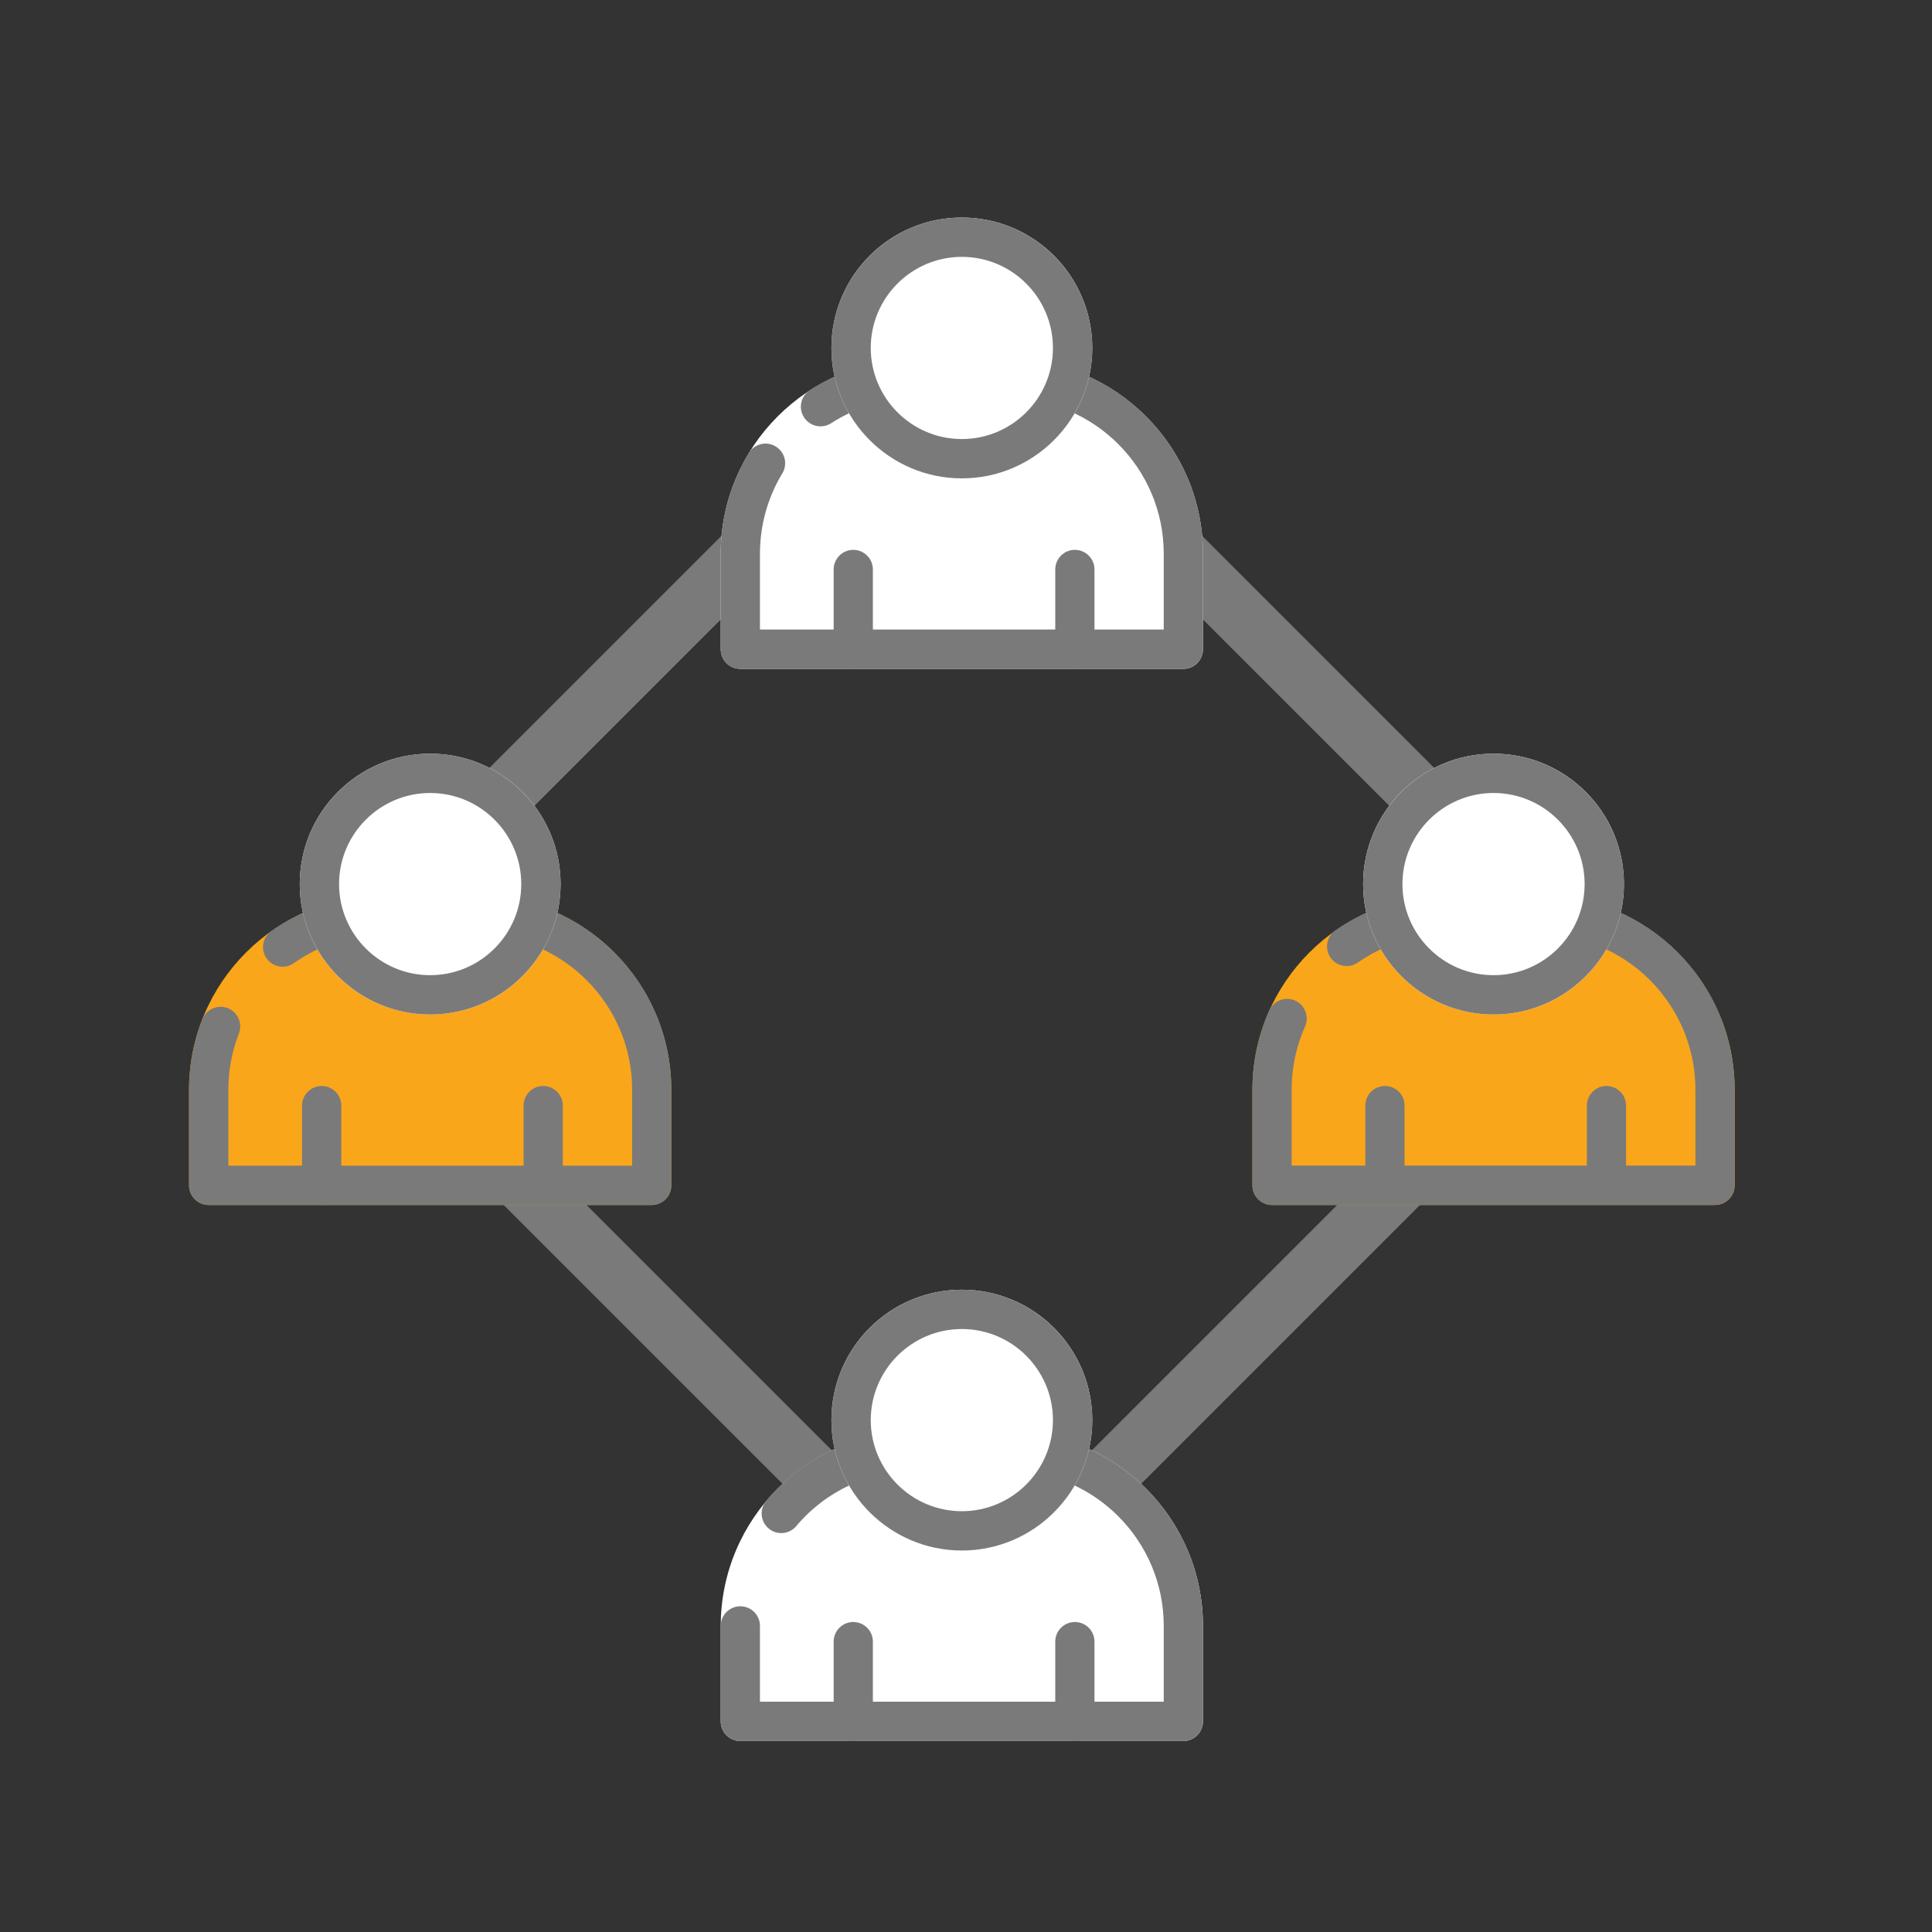 <?xml version="1.0" encoding="UTF-8"?>
<svg id="Layer_1" data-name="Layer 1" xmlns="http://www.w3.org/2000/svg" viewBox="0 0 200 200">
  <rect x="0" y="0" width="200" height="200" fill="#333333" stroke="none"/>
  <defs>
    <style>
      .cls-1 {
        fill: #fff;
      }

      .cls-2 {
        stroke: #7a7a7a;
        stroke-miterlimit: 10;
        stroke-width: 2px;
      }

      .cls-2, .cls-3 {
        fill: #7a7a7a;
      }

      .cls-4 {
        fill: #faa61a;
      }
    </style>
  </defs>
  <path class="cls-2" d="M99.57,169.91c-.52,0-1.04-.2-1.44-.6L31.63,102.82c-.38-.38-.6-.9-.6-1.44s.21-1.06,.6-1.44L98.13,33.44c.79-.79,2.08-.79,2.87,0l66.5,66.5c.38,.38,.6,.9,.6,1.44s-.21,1.06-.6,1.44l-66.5,66.5c-.4,.4-.92,.6-1.44,.6ZM35.94,101.38l63.63,63.63,63.63-63.63-16.6-16.6h0l-47.03-47.02-63.63,63.63Z"/>
  <path class="cls-4" d="M49.37,92.7h-9.68c-11.1,0-20.12,9.03-20.12,20.12v9.89c0,1.12,.91,2.03,2.03,2.03h45.86c1.12,0,2.03-.91,2.03-2.03v-9.89c0-11.1-9.03-20.12-20.12-20.12Z"/>
  <path class="cls-4" d="M159.45,92.7h-9.68c-11.1,0-20.12,9.03-20.12,20.12v9.89c0,1.12,.91,2.03,2.03,2.03h45.86c1.12,0,2.03-.91,2.03-2.03v-9.89c0-11.1-9.03-20.12-20.12-20.12Z"/>
  <path class="cls-1" d="M104.41,37.2h-9.68c-11.1,0-20.12,9.03-20.12,20.12v9.89c0,1.12,.91,2.03,2.03,2.03h45.86c1.12,0,2.03-.91,2.03-2.03v-9.89c0-11.1-9.03-20.12-20.12-20.12Z"/>
  <path class="cls-1" d="M104.41,148.19h-9.68c-11.1,0-20.12,9.03-20.12,20.12v9.89c0,1.12,.91,2.03,2.03,2.03h45.86c1.12,0,2.03-.91,2.03-2.03v-9.89c0-11.1-9.03-20.12-20.12-20.12Z"/>
  <path class="cls-3" d="M67.47,124.74H21.6c-1.12,0-2.03-.91-2.03-2.03v-9.89c0-2.52,.46-4.97,1.37-7.3,.41-1.05,1.59-1.56,2.63-1.16,1.05,.41,1.56,1.59,1.16,2.63-.72,1.85-1.09,3.81-1.09,5.83v7.85h41.8v-7.85c0-8.85-7.2-16.06-16.06-16.06h-9.68c-3.34,0-6.55,1.02-9.27,2.94-.92,.65-2.18,.43-2.83-.48-.65-.92-.43-2.18,.48-2.83,3.41-2.41,7.43-3.69,11.62-3.69h9.68c11.1,0,20.12,9.03,20.12,20.12v9.89c0,1.12-.91,2.03-2.03,2.03Z"/>
  <path class="cls-3" d="M33.3,124.74c-1.12,0-2.03-.91-2.03-2.03v-8.26c0-1.12,.91-2.03,2.03-2.03s2.03,.91,2.03,2.03v8.26c0,1.12-.91,2.03-2.03,2.03Z"/>
  <path class="cls-3" d="M56.23,124.74c-1.12,0-2.03-.91-2.03-2.03v-8.26c0-1.12,.91-2.03,2.03-2.03s2.03,.91,2.03,2.03v8.26c0,1.12-.91,2.03-2.03,2.03Z"/>
  <path class="cls-3" d="M177.54,124.74h-45.86c-1.12,0-2.03-.91-2.03-2.03v-9.89c0-2.86,.59-5.62,1.74-8.21,.46-1.02,1.66-1.49,2.68-1.03,1.02,.46,1.48,1.66,1.03,2.68-.92,2.06-1.39,4.27-1.39,6.55v7.85h41.8v-7.85c0-8.85-7.2-16.06-16.06-16.06h-9.68c-3.31,0-6.49,1-9.2,2.89-.92,.64-2.19,.42-2.83-.5-.64-.92-.42-2.19,.5-2.83,3.39-2.37,7.38-3.63,11.53-3.63h9.68c11.1,0,20.12,9.03,20.12,20.12v9.89c0,1.12-.91,2.03-2.03,2.03Z"/>
  <path class="cls-3" d="M143.37,124.74c-1.12,0-2.03-.91-2.03-2.03v-8.26c0-1.12,.91-2.03,2.03-2.03s2.03,.91,2.03,2.03v8.26c0,1.12-.91,2.03-2.03,2.03Z"/>
  <path class="cls-3" d="M166.3,124.74c-1.12,0-2.03-.91-2.03-2.03v-8.26c0-1.12,.91-2.03,2.03-2.03s2.03,.91,2.03,2.03v8.26c0,1.12-.91,2.03-2.03,2.03Z"/>
  <path class="cls-3" d="M122.5,69.24h-45.86c-1.12,0-2.03-.91-2.03-2.03v-9.89c0-3.68,1-7.28,2.9-10.42,.58-.96,1.83-1.27,2.79-.68,.96,.58,1.27,1.83,.68,2.79-1.51,2.5-2.31,5.37-2.31,8.31v7.85h41.8v-7.85c0-8.85-7.2-16.06-16.06-16.06h-9.68c-3.1,0-6.1,.88-8.69,2.55-.94,.61-2.2,.34-2.81-.61-.61-.94-.34-2.2,.61-2.81,3.25-2.09,7.01-3.2,10.89-3.2h9.68c11.1,0,20.12,9.03,20.12,20.12v9.89c0,1.12-.91,2.03-2.03,2.03Z"/>
  <path class="cls-3" d="M88.33,69.24c-1.12,0-2.03-.91-2.03-2.03v-8.26c0-1.12,.91-2.03,2.03-2.03s2.03,.91,2.03,2.03v8.26c0,1.12-.91,2.03-2.03,2.03Z"/>
  <path class="cls-3" d="M111.27,69.24c-1.12,0-2.03-.91-2.03-2.03v-8.26c0-1.12,.91-2.03,2.03-2.03s2.03,.91,2.03,2.03v8.26c0,1.12-.91,2.03-2.03,2.03Z"/>
  <path class="cls-3" d="M122.5,180.23h-45.86c-1.12,0-2.03-.91-2.03-2.03v-9.89c0-1.12,.91-2.03,2.03-2.03s2.03,.91,2.03,2.03v7.85h41.8v-7.85c0-8.85-7.2-16.06-16.06-16.06h-9.68c-4.75,0-9.24,2.09-12.3,5.73-.72,.86-2,.97-2.86,.25-.86-.72-.97-2-.25-2.86,3.84-4.57,9.45-7.18,15.41-7.18h9.68c11.1,0,20.12,9.03,20.12,20.12v9.89c0,1.12-.91,2.03-2.03,2.03Z"/>
  <path class="cls-3" d="M88.33,180.23c-1.12,0-2.03-.91-2.03-2.03v-8.26c0-1.12,.91-2.03,2.03-2.03s2.03,.91,2.03,2.03v8.26c0,1.12-.91,2.03-2.03,2.03Z"/>
  <path class="cls-3" d="M111.27,180.23c-1.12,0-2.03-.91-2.03-2.03v-8.26c0-1.12,.91-2.03,2.03-2.03s2.03,.91,2.03,2.03v8.26c0,1.12-.91,2.03-2.03,2.03Z"/>
  <circle class="cls-1" cx="44.53" cy="91.52" r="13.5"/>
  <circle class="cls-1" cx="154.61" cy="91.52" r="13.5"/>
  <circle class="cls-1" cx="99.57" cy="36.02" r="13.5"/>
  <circle class="cls-1" cx="99.57" cy="147.01" r="13.5"/>
  <path class="cls-3" d="M44.53,105.02c-7.44,0-13.5-6.06-13.5-13.5s6.06-13.5,13.5-13.5,13.5,6.06,13.5,13.5-6.06,13.5-13.5,13.5Zm0-22.93c-5.2,0-9.43,4.23-9.43,9.43s4.23,9.43,9.43,9.43,9.43-4.23,9.43-9.43-4.23-9.43-9.43-9.43Z"/>
  <path class="cls-3" d="M154.61,105.02c-7.44,0-13.5-6.06-13.5-13.5s6.06-13.5,13.5-13.5,13.5,6.06,13.5,13.5-6.06,13.5-13.5,13.5Zm0-22.93c-5.2,0-9.43,4.23-9.43,9.43s4.23,9.43,9.43,9.43,9.43-4.23,9.43-9.43-4.23-9.43-9.43-9.43Z"/>
  <path class="cls-3" d="M99.57,49.52c-7.44,0-13.5-6.06-13.5-13.5s6.06-13.5,13.5-13.5,13.5,6.06,13.5,13.5-6.06,13.5-13.5,13.5Zm0-22.93c-5.2,0-9.43,4.23-9.43,9.43s4.23,9.43,9.43,9.43,9.43-4.23,9.43-9.43-4.23-9.43-9.43-9.43Z"/>
  <path class="cls-3" d="M99.57,160.51c-7.44,0-13.5-6.06-13.5-13.5s6.06-13.5,13.5-13.5,13.5,6.06,13.5,13.5-6.06,13.5-13.5,13.5Zm0-22.93c-5.2,0-9.43,4.23-9.43,9.43s4.23,9.43,9.43,9.43,9.43-4.23,9.43-9.43-4.23-9.43-9.43-9.43Z"/>
</svg>